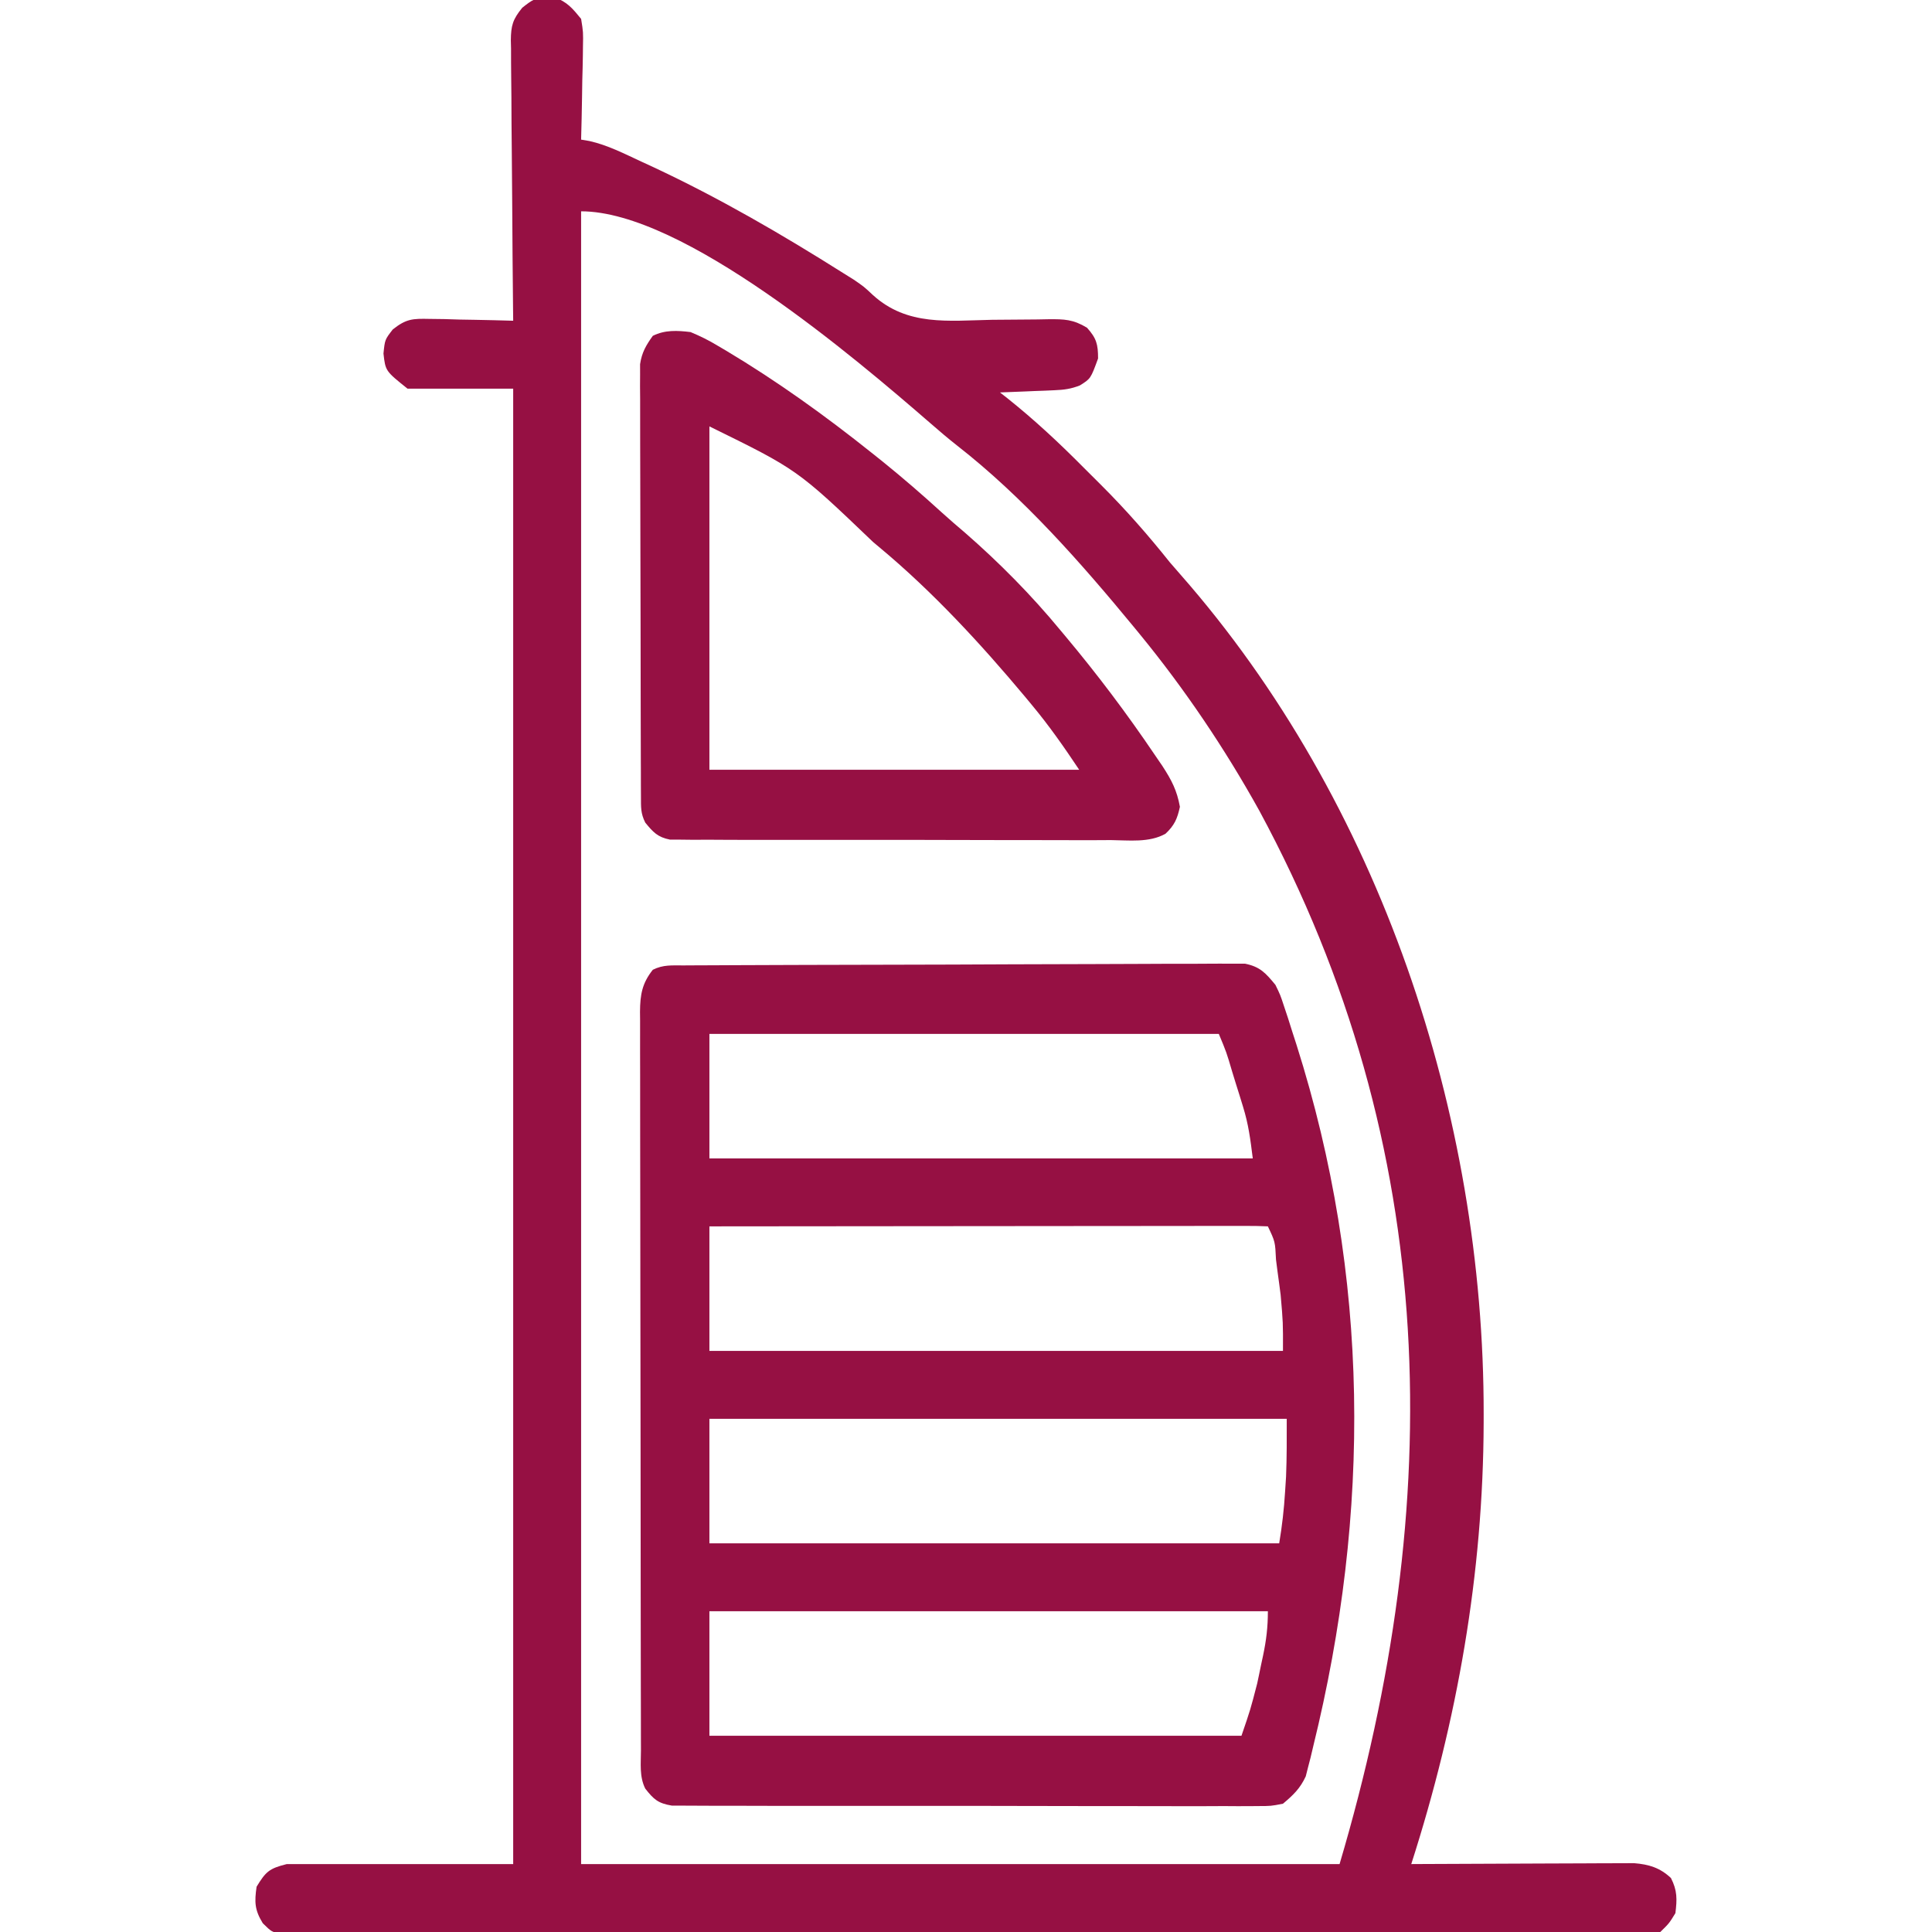 <?xml version="1.0" encoding="UTF-8"?>
<svg version="1.1" xmlns="http://www.w3.org/2000/svg" width="512" height="512">
<path d="M0 0 C0.639 -0.013 1.279 -0.026 1.938 -0.039 C5.27 1.034 6.801 2.945 9 5.625 C9.568 9.13 9.568 9.13 9.488 13.113 C9.481 13.816 9.474 14.52 9.467 15.244 C9.439 17.476 9.376 19.706 9.312 21.938 C9.287 23.456 9.265 24.975 9.244 26.494 C9.189 30.205 9.103 33.915 9 37.625 C9.723 37.747 10.445 37.869 11.19 37.995 C16.056 39.086 20.426 41.353 24.938 43.438 C26.003 43.93 27.068 44.422 28.166 44.929 C45.632 53.103 62.15 62.698 78.449 72.984 C79.385 73.569 80.322 74.153 81.286 74.755 C84 76.625 84 76.625 86.347 78.831 C95.474 87.093 106.279 85.604 117.875 85.375 C120.96 85.336 124.043 85.309 127.128 85.304 C129.037 85.299 130.946 85.274 132.855 85.225 C137.075 85.195 139.374 85.248 143.059 87.466 C145.578 90.267 146 91.867 146 95.625 C144.047 100.969 144.047 100.969 141.171 102.771 C138.814 103.698 136.978 103.937 134.453 104.039 C133.609 104.078 132.764 104.116 131.895 104.156 C131.022 104.187 130.149 104.218 129.25 104.25 C128.362 104.289 127.474 104.327 126.559 104.367 C124.373 104.461 122.187 104.547 120 104.625 C120.648 105.131 121.295 105.637 121.962 106.159 C129.086 111.842 135.604 117.917 142.017 124.381 C143.623 125.998 145.241 127.605 146.859 129.211 C153.353 135.696 159.275 142.442 165 149.625 C165.922 150.704 166.852 151.777 167.793 152.84 C220.687 212.982 248.324 296.124 248.188 375.5 C248.187 376.214 248.186 376.928 248.185 377.664 C248.072 417.641 241.198 456.608 229 494.625 C229.766 494.621 230.531 494.616 231.32 494.612 C238.544 494.571 245.768 494.541 252.992 494.521 C256.706 494.511 260.42 494.497 264.134 494.474 C267.719 494.452 271.305 494.44 274.89 494.435 C276.257 494.432 277.623 494.424 278.989 494.414 C280.906 494.399 282.824 494.398 284.741 494.398 C285.831 494.394 286.922 494.389 288.045 494.384 C292.009 494.707 294.885 495.587 297.812 498.312 C299.518 501.634 299.453 503.94 299 507.625 C297.362 510.308 297.362 510.308 295 512.625 C292.148 513.252 292.148 513.252 288.772 513.254 C287.484 513.267 286.197 513.28 284.871 513.294 C283.439 513.283 282.007 513.272 280.575 513.26 C279.057 513.266 277.538 513.274 276.02 513.284 C271.84 513.304 267.662 513.294 263.483 513.279 C258.978 513.267 254.474 513.285 249.969 513.299 C241.142 513.321 232.316 513.316 223.489 513.301 C216.317 513.29 209.145 513.289 201.973 513.294 C200.444 513.295 200.444 513.295 198.883 513.296 C196.812 513.298 194.741 513.3 192.67 513.301 C173.235 513.316 153.801 513.299 134.366 513.272 C117.68 513.25 100.995 513.254 84.309 513.277 C64.945 513.304 45.581 513.314 26.218 513.299 C24.154 513.297 22.09 513.296 20.027 513.294 C19.011 513.293 17.996 513.293 16.95 513.292 C9.784 513.287 2.618 513.295 -4.547 513.306 C-13.276 513.32 -22.005 513.317 -30.735 513.29 C-35.191 513.277 -39.647 513.272 -44.103 513.288 C-48.179 513.303 -52.254 513.295 -56.331 513.268 C-57.808 513.263 -59.286 513.266 -60.764 513.278 C-62.766 513.293 -64.769 513.274 -66.772 513.254 C-68.443 513.253 -68.443 513.253 -70.148 513.252 C-73 512.625 -73 512.625 -75.358 510.304 C-77.522 506.772 -77.583 504.704 -77 500.625 C-74.554 496.606 -73.656 495.789 -69 494.625 C-49.2 494.625 -29.4 494.625 -9 494.625 C-9 365.595 -9 236.565 -9 103.625 C-18.24 103.625 -27.48 103.625 -37 103.625 C-42.851 98.945 -42.851 98.945 -43.375 94.312 C-43 90.625 -43 90.625 -40.904 87.925 C-37.343 85.105 -35.657 85.038 -31.168 85.137 C-29.876 85.153 -28.583 85.169 -27.252 85.186 C-25.897 85.227 -24.542 85.27 -23.188 85.312 C-21.813 85.338 -20.439 85.36 -19.064 85.381 C-15.709 85.44 -12.355 85.522 -9 85.625 C-9.011 84.634 -9.022 83.643 -9.034 82.622 C-9.135 73.278 -9.21 63.935 -9.259 54.592 C-9.285 49.788 -9.321 44.985 -9.377 40.182 C-9.432 35.546 -9.461 30.91 -9.474 26.274 C-9.484 24.506 -9.502 22.737 -9.529 20.969 C-9.565 18.491 -9.57 16.015 -9.568 13.536 C-9.586 12.806 -9.604 12.076 -9.622 11.324 C-9.582 7.382 -9.118 5.77 -6.593 2.672 C-4.08 0.688 -3.125 -0.063 0 0 Z M9 56.625 C9 201.165 9 345.705 9 494.625 C75.33 494.625 141.66 494.625 210 494.625 C238.328 399.018 236.941 304.773 188.75 215.5 C179.634 199.053 168.928 183.169 157 168.625 C156.569 168.099 156.138 167.574 155.694 167.032 C141.522 149.823 126.226 132.422 108.609 118.676 C106.185 116.771 103.856 114.783 101.532 112.758 C81.51 95.394 36.017 56.625 9 56.625 Z " fill="#961043" transform="translate(145,-0.625)"/>
<path d="M0 0 C0.965 -0.007 0.965 -0.007 1.95 -0.013 C4.115 -0.027 6.281 -0.033 8.446 -0.039 C9.995 -0.047 11.544 -0.055 13.093 -0.064 C18.188 -0.09 23.282 -0.105 28.377 -0.12 C30.129 -0.125 31.882 -0.13 33.635 -0.136 C40.924 -0.157 48.213 -0.176 55.502 -0.187 C65.955 -0.204 76.407 -0.237 86.86 -0.294 C94.206 -0.332 101.552 -0.352 108.899 -0.357 C113.288 -0.361 117.677 -0.373 122.066 -0.405 C126.196 -0.435 130.325 -0.442 134.454 -0.43 C135.97 -0.43 137.485 -0.438 139 -0.456 C141.071 -0.478 143.139 -0.47 145.209 -0.454 C146.367 -0.457 147.525 -0.461 148.718 -0.464 C152.745 0.345 154.217 2.03 156.795 5.154 C158.093 7.819 158.093 7.819 159.041 10.705 C159.4 11.783 159.76 12.862 160.13 13.973 C160.494 15.126 160.858 16.279 161.232 17.466 C161.62 18.668 162.008 19.869 162.407 21.106 C181.831 82.361 182.118 144.813 166.795 207.029 C166.57 207.98 166.345 208.931 166.114 209.911 C165.885 210.793 165.656 211.675 165.42 212.584 C165.226 213.349 165.033 214.115 164.834 214.903 C163.351 218.116 161.505 219.883 158.795 222.154 C155.614 222.78 155.614 222.78 151.956 222.782 C151.281 222.789 150.606 222.796 149.91 222.804 C147.654 222.821 145.4 222.803 143.144 222.785 C141.524 222.79 139.905 222.797 138.285 222.807 C133.89 222.825 129.496 222.812 125.101 222.793 C120.503 222.776 115.904 222.785 111.306 222.79 C103.584 222.795 95.863 222.779 88.142 222.751 C79.213 222.719 70.284 222.719 61.355 222.736 C52.766 222.752 44.178 222.745 35.59 222.728 C31.934 222.721 28.278 222.722 24.622 222.73 C20.319 222.737 16.016 222.725 11.712 222.698 C10.132 222.691 8.552 222.691 6.971 222.698 C4.816 222.707 2.662 222.691 0.506 222.669 C-1.304 222.664 -1.304 222.664 -3.15 222.66 C-6.806 222.054 -7.949 221.028 -10.205 218.154 C-11.804 214.956 -11.349 211.487 -11.346 207.975 C-11.349 207.119 -11.352 206.263 -11.355 205.382 C-11.363 202.497 -11.365 199.613 -11.366 196.729 C-11.371 194.668 -11.376 192.607 -11.381 190.545 C-11.394 184.934 -11.401 179.322 -11.405 173.711 C-11.408 170.207 -11.412 166.704 -11.417 163.201 C-11.431 152.247 -11.44 141.293 -11.444 130.34 C-11.449 117.681 -11.466 105.023 -11.495 92.365 C-11.517 82.59 -11.527 72.815 -11.528 63.04 C-11.529 57.197 -11.535 51.355 -11.553 45.513 C-11.569 40.017 -11.572 34.522 -11.563 29.027 C-11.562 27.009 -11.566 24.99 -11.576 22.972 C-11.589 20.219 -11.583 17.467 -11.573 14.714 C-11.581 13.913 -11.589 13.112 -11.597 12.286 C-11.557 7.74 -11.053 4.758 -8.205 1.154 C-5.416 -0.241 -3.122 0.015 0 0 Z M6.795 18.154 C6.795 29.044 6.795 39.934 6.795 51.154 C54.315 51.154 101.835 51.154 150.795 51.154 C150.156 46.041 149.668 42.145 148.201 37.412 C147.893 36.409 147.585 35.406 147.268 34.373 C146.786 32.841 146.786 32.841 146.295 31.279 C145.813 29.713 145.813 29.713 145.322 28.115 C143.828 23.029 143.828 23.029 141.795 18.154 C97.245 18.154 52.695 18.154 6.795 18.154 Z M6.795 69.154 C6.795 80.044 6.795 90.934 6.795 102.154 C56.955 102.154 107.115 102.154 158.795 102.154 C158.818 94.625 158.818 94.625 158.174 87.279 C158.043 86.275 157.912 85.271 157.777 84.236 C157.569 82.71 157.569 82.71 157.357 81.154 C157.223 80.106 157.088 79.058 156.949 77.978 C156.722 73.206 156.722 73.206 154.795 69.154 C152.884 69.057 150.969 69.032 149.056 69.034 C147.186 69.032 147.186 69.032 145.278 69.029 C143.884 69.033 142.49 69.037 141.095 69.04 C139.637 69.041 138.179 69.04 136.721 69.04 C132.75 69.04 128.779 69.046 124.808 69.053 C120.663 69.059 116.517 69.059 112.372 69.061 C104.517 69.064 96.661 69.072 88.806 69.082 C79.866 69.093 70.925 69.099 61.984 69.104 C43.588 69.114 25.191 69.132 6.795 69.154 Z M6.795 120.154 C6.795 131.044 6.795 141.934 6.795 153.154 C56.625 153.154 106.455 153.154 157.795 153.154 C158.569 148.51 159.069 144.146 159.357 139.466 C159.441 138.163 159.525 136.86 159.611 135.517 C159.827 130.4 159.795 125.275 159.795 120.154 C109.305 120.154 58.815 120.154 6.795 120.154 Z M6.795 171.154 C6.795 182.044 6.795 192.934 6.795 204.154 C53.325 204.154 99.855 204.154 147.795 204.154 C150.165 197.244 150.165 197.244 151.963 190.295 C152.134 189.489 152.304 188.683 152.48 187.853 C152.646 187.045 152.812 186.237 152.982 185.404 C153.16 184.58 153.337 183.756 153.519 182.908 C154.378 178.79 154.795 175.433 154.795 171.154 C105.955 171.154 57.115 171.154 6.795 171.154 Z " fill="#961043" transform="translate(181.205,255.846)"/>
<path d="M0 0 C2.677 1.12 4.868 2.199 7.312 3.688 C7.988 4.084 8.664 4.48 9.361 4.889 C22.873 12.962 35.711 22.179 48 32 C48.953 32.759 49.905 33.519 50.887 34.301 C56.304 38.675 61.54 43.21 66.684 47.902 C68.675 49.706 70.7 51.451 72.75 53.188 C81.776 61.055 90.386 69.759 98 79 C98.446 79.533 98.893 80.065 99.353 80.614 C107.797 90.699 115.636 101.102 123 112 C123.687 113.005 124.374 114.011 125.082 115.047 C127.48 118.754 128.898 121.433 129.688 125.812 C129.002 128.991 128.239 130.729 125.862 132.957 C121.548 135.373 116.18 134.678 111.379 134.631 C110.097 134.638 108.815 134.645 107.494 134.653 C103.986 134.671 100.478 134.658 96.97 134.639 C93.296 134.622 89.623 134.631 85.949 134.636 C79.781 134.641 73.614 134.625 67.446 134.597 C60.316 134.565 53.187 134.565 46.058 134.582 C39.196 134.598 32.335 134.591 25.473 134.574 C22.554 134.567 19.635 134.568 16.716 134.576 C12.641 134.585 8.567 134.561 4.492 134.533 C2.674 134.543 2.674 134.543 0.819 134.553 C-0.844 134.534 -0.844 134.534 -2.541 134.515 C-3.505 134.512 -4.468 134.509 -5.46 134.506 C-8.733 133.854 -9.91 132.541 -12 130 C-13.232 127.537 -13.131 125.917 -13.14 123.162 C-13.146 122.139 -13.152 121.117 -13.158 120.064 C-13.159 118.939 -13.16 117.813 -13.161 116.653 C-13.166 115.471 -13.171 114.289 -13.176 113.071 C-13.188 109.823 -13.196 106.575 -13.2 103.327 C-13.203 101.297 -13.207 99.268 -13.212 97.239 C-13.225 90.89 -13.235 84.541 -13.239 78.192 C-13.243 70.863 -13.261 63.534 -13.29 56.205 C-13.312 50.54 -13.322 44.876 -13.323 39.211 C-13.324 35.828 -13.33 32.445 -13.348 29.061 C-13.365 25.286 -13.363 21.511 -13.356 17.735 C-13.366 16.615 -13.375 15.496 -13.384 14.342 C-13.379 13.312 -13.373 12.281 -13.367 11.219 C-13.369 10.327 -13.37 9.434 -13.372 8.515 C-12.914 5.421 -11.811 3.528 -10 1 C-6.78 -0.61 -3.496 -0.419 0 0 Z M5 25 C5 55.03 5 85.06 5 116 C37.34 116 69.68 116 103 116 C99.002 110.002 95.079 104.38 90.5 98.875 C89.898 98.148 89.295 97.421 88.675 96.671 C76.901 82.596 64.127 68.746 50 57 C49.468 56.555 48.937 56.109 48.389 55.65 C28.293 36.431 28.293 36.431 5 25 Z " fill="#961043" transform="translate(183,88)"/>
</svg>

